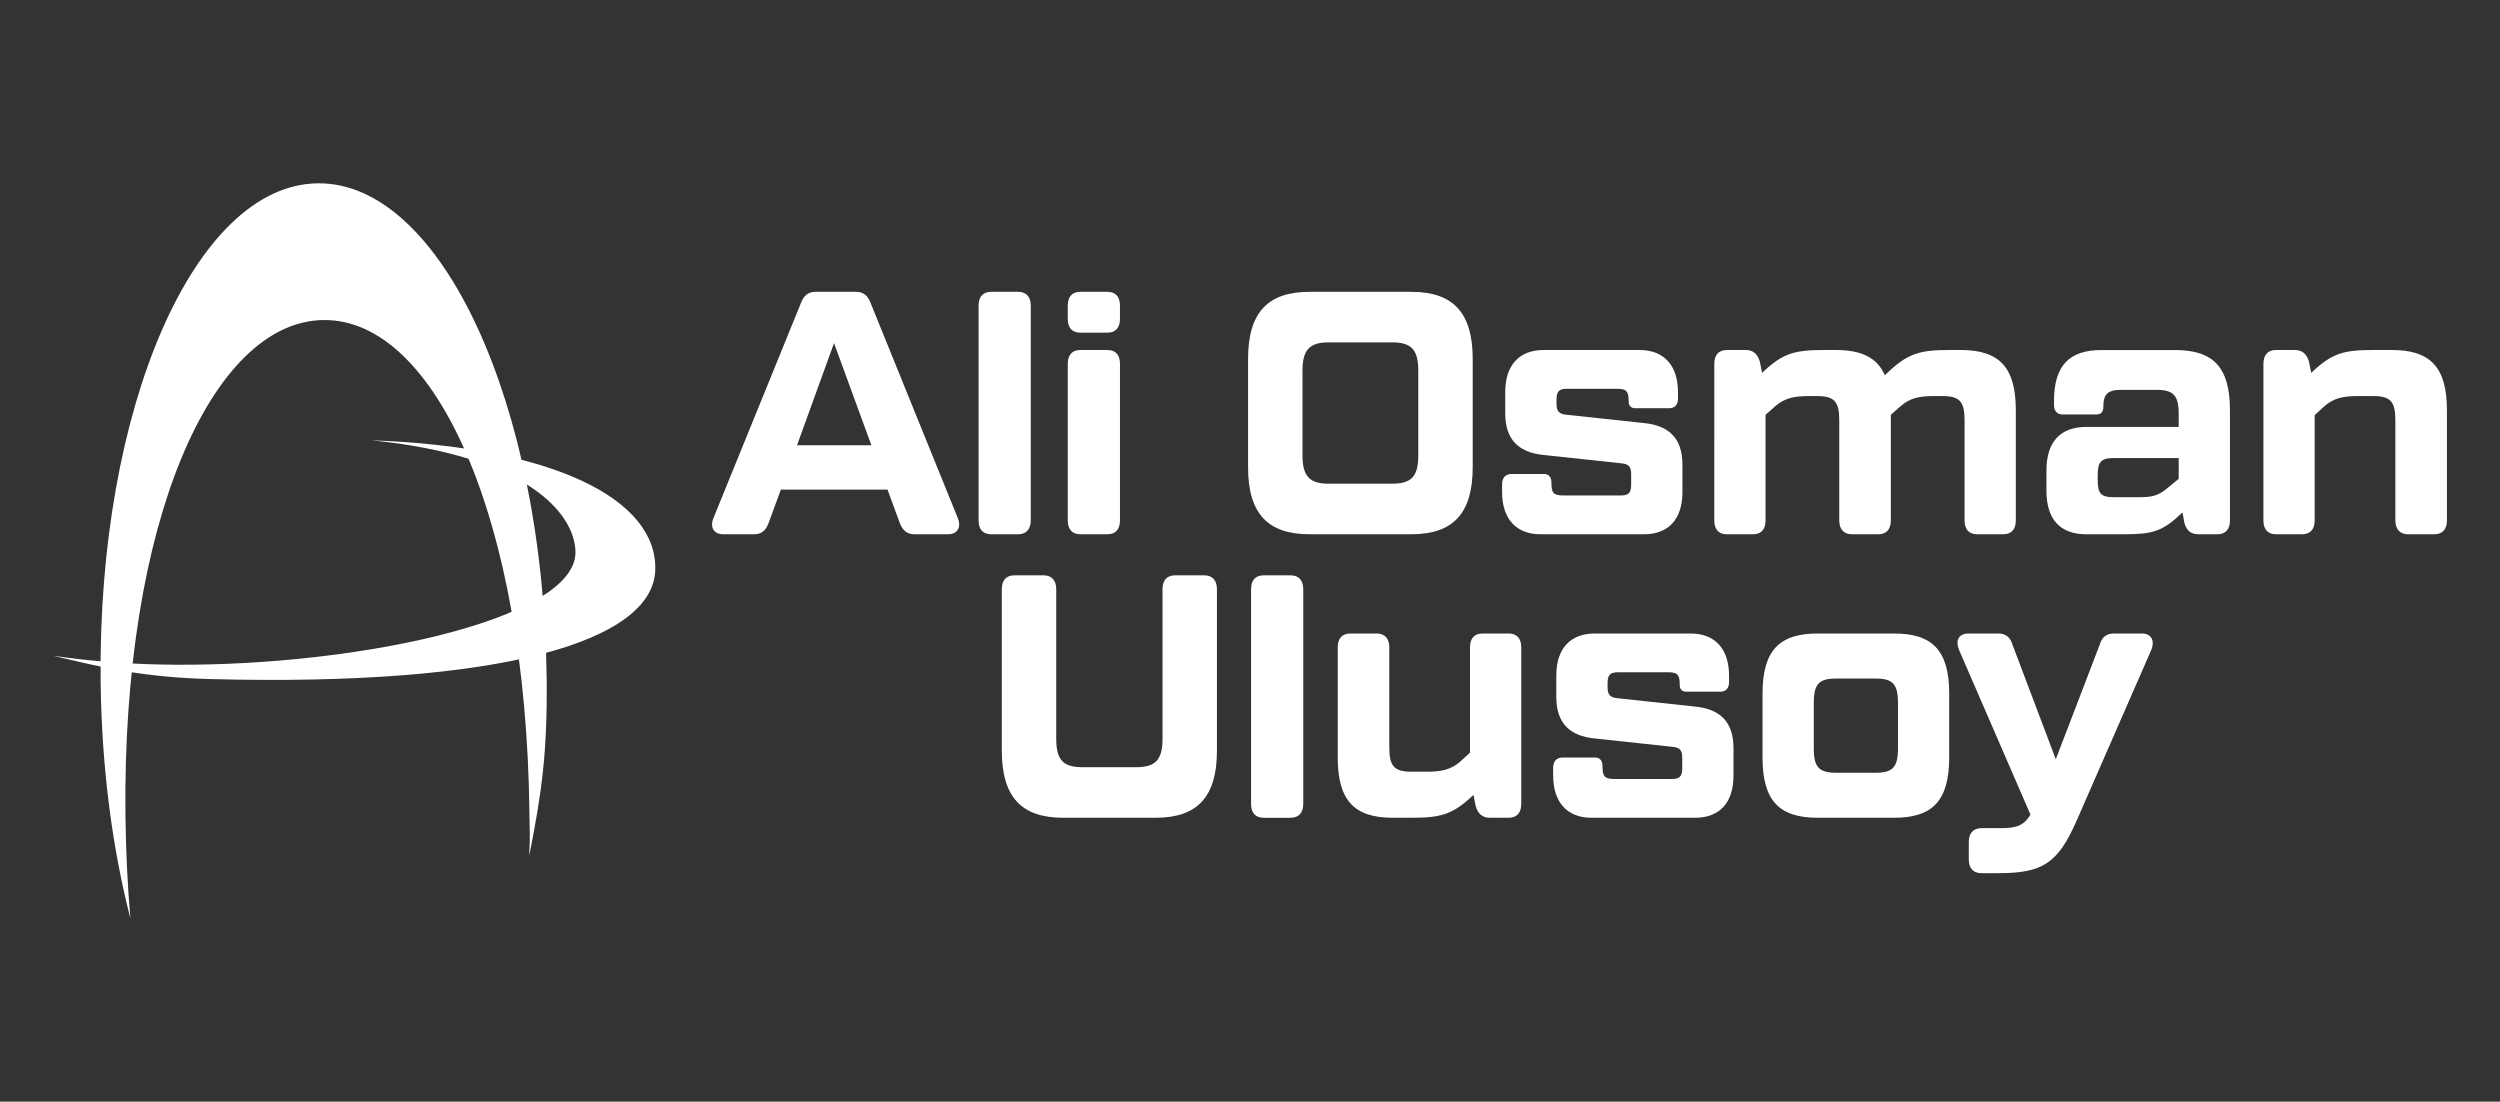<?xml version="1.0" encoding="utf-8"?>
<!-- Generator: Adobe Illustrator 16.0.0, SVG Export Plug-In . SVG Version: 6.00 Build 0)  -->
<!DOCTYPE svg PUBLIC "-//W3C//DTD SVG 1.1//EN" "http://www.w3.org/Graphics/SVG/1.1/DTD/svg11.dtd">
<svg version="1.1" id="Layer_1" xmlns="http://www.w3.org/2000/svg" xmlns:xlink="http://www.w3.org/1999/xlink" x="0px" y="0px"
	 width="221.25px" height="97.5px" viewBox="0 0 221.25 97.5" enable-background="new 0 0 221.25 97.5" xml:space="preserve">
<rect x="0" y="0" width="221.25" height="97.5" fill="#333333" stroke="none"/>
<g>
	<path fill="#FFFFFF" d="M28.643,28.323c-9.872,0.099-17.843,17.852-17.54,43.912c0.036,3.093,0.185,6.114,0.435,9.041
		c-1.595-6.213-2.542-13.343-2.631-20.931c-0.281-24.259,8.325-44.011,19.226-44.121c10.898-0.108,19.963,19.469,20.246,43.727
		c0.075,6.628-0.428,10.156-1.544,15.803c0.091-2.17,0.042-1.624,0.017-3.877C46.547,45.817,38.514,28.225,28.643,28.323"/>
	<path fill="#FFFFFF" d="M32.869,38.967c13.668,1.356,17.976,6.42,18.06,9.842c0.153,6.2-20.553,10.4-37.038,9.994
		c-3.214-0.077-6.304-0.346-9.193-0.771c4.191,0.985,7.687,1.905,14.024,2.069c25.52,0.657,39.088-3.3,39.27-9.672
		C58.17,44.168,48.95,39.54,32.869,38.967"/>
	<path fill="#FFFFFF" d="M83.893,47.282h-2.969c-0.643,0-1.035-0.337-1.288-0.981l-1.092-2.973h-9.436l-1.093,2.973
		c-0.251,0.676-0.643,0.981-1.288,0.981h-2.716c-0.84,0-1.204-0.612-0.868-1.441L70.9,26.776c0.252-0.644,0.644-0.95,1.287-0.95
		h3.558c0.643,0,1.036,0.307,1.287,0.95l7.729,19.064C85.097,46.67,84.732,47.282,83.893,47.282 M77.116,39.404l-3.304-9.041
		l-3.276,9.041H77.116z"/>
	<path fill="#FFFFFF" d="M86.604,46.057V27.052c0-0.797,0.392-1.226,1.12-1.226h2.379c0.701,0,1.12,0.429,1.12,1.226v19.005
		c0,0.797-0.419,1.226-1.12,1.226h-2.379C86.995,47.282,86.604,46.854,86.604,46.057"/>
	<path fill="#FFFFFF" d="M94.497,28.217v-1.165c0-0.797,0.392-1.226,1.12-1.226h2.38c0.729,0,1.12,0.429,1.12,1.226v1.165
		c0,0.798-0.392,1.226-1.12,1.226h-2.38C94.889,29.442,94.497,29.015,94.497,28.217 M94.497,46.057V32.201
		c0-0.796,0.392-1.226,1.12-1.226h2.38c0.729,0,1.12,0.43,1.12,1.226v13.855c0,0.797-0.392,1.226-1.12,1.226h-2.38
		C94.889,47.282,94.497,46.854,94.497,46.057"/>
	<path fill="#FFFFFF" d="M110.454,41.336v-9.563c0-4.107,1.735-5.946,5.432-5.946h9.016c3.696,0,5.433,1.839,5.433,5.946v9.563
		c0,4.106-1.736,5.946-5.433,5.946h-9.016C112.189,47.282,110.454,45.442,110.454,41.336 M123.223,42.807
		c1.707,0,2.295-0.675,2.295-2.513v-7.479c0-1.839-0.588-2.514-2.295-2.514h-5.657c-1.68,0-2.296,0.675-2.296,2.514v7.479
		c0,1.838,0.616,2.513,2.296,2.513H123.223z"/>
	<path fill="#FFFFFF" d="M132.933,42.869c0-0.583,0.309-0.92,0.84-0.92h2.884c0.393,0,0.644,0.274,0.644,0.735v0.062
		c0,0.889,0.196,1.103,1.064,1.103h5.096c0.673,0,0.896-0.245,0.896-0.949v-0.92c0-0.705-0.224-0.92-0.896-0.98l-6.859-0.736
		c-2.127-0.215-3.388-1.287-3.388-3.679v-1.899c0-2.391,1.261-3.709,3.388-3.709h8.512c2.128,0,3.389,1.349,3.389,3.739v0.552
		c0,0.552-0.28,0.858-0.784,0.858h-2.996c-0.393,0-0.588-0.215-0.588-0.645V35.42c0-0.828-0.253-1.012-1.008-1.012h-4.48
		c-0.672,0-0.896,0.245-0.896,0.95v0.368c0,0.705,0.253,0.92,0.896,0.98l6.86,0.736c2.128,0.214,3.388,1.286,3.388,3.679v2.451
		c0,2.391-1.26,3.709-3.388,3.709h-9.185c-2.128,0-3.388-1.349-3.388-3.74V42.869z"/>
	<path fill="#FFFFFF" d="M178.4,36.309v9.748c0,0.796-0.393,1.226-1.12,1.226h-2.297c-0.727,0-1.119-0.43-1.119-1.226v-8.89
		c0-1.624-0.448-2.114-1.933-2.114h-0.812c-1.288,0-2.1,0.184-2.912,0.889l-0.868,0.766v9.35c0,0.796-0.392,1.226-1.12,1.226h-2.324
		c-0.699,0-1.12-0.43-1.12-1.226v-8.89c0-1.624-0.448-2.114-1.931-2.114h-0.813c-1.26,0-2.1,0.184-2.912,0.889l-0.867,0.766v9.35
		c0,0.796-0.392,1.226-1.12,1.226h-2.296c-0.729,0-1.12-0.43-1.12-1.226V32.201c0-0.797,0.392-1.226,1.12-1.226h1.652
		c0.644,0,1.064,0.337,1.26,1.042l0.195,0.98c1.877-1.777,2.884-2.022,5.6-2.022h0.925c2.269,0,3.668,0.674,4.34,2.237l0.028-0.03
		c1.988-1.931,2.996-2.207,5.796-2.207h0.896C176.944,30.976,178.4,32.509,178.4,36.309"/>
	<path fill="#FFFFFF" d="M197.35,36.309v9.748c0,0.796-0.393,1.226-1.119,1.226h-1.652c-0.673,0-1.064-0.307-1.262-1.012
		l-0.167-0.919c-1.792,1.716-2.66,1.931-5.264,1.931h-3.248c-2.296,0-3.528-1.287-3.528-3.862v-1.778
		c0-2.544,1.232-3.861,3.528-3.861h8.176v-1.165c0-1.625-0.477-2.115-1.961-2.115h-3.191c-1.12,0-1.512,0.43-1.512,1.41v0.062
		c0,0.49-0.196,0.705-0.645,0.705h-2.967c-0.477,0-0.757-0.307-0.757-0.827v-0.368c0-3.127,1.345-4.506,4.2-4.506h6.495
		C195.895,30.976,197.35,32.508,197.35,36.309 M191.806,43.205l1.008-0.828v-1.838h-5.768c-1.093,0-1.401,0.337-1.401,1.532v0.398
		c0,1.226,0.309,1.533,1.401,1.533h2.323C190.545,44.003,191.077,43.818,191.806,43.205"/>
	<path fill="#FFFFFF" d="M216.553,36.309v9.748c0,0.796-0.392,1.226-1.12,1.226h-2.324c-0.699,0-1.119-0.43-1.119-1.226v-8.89
		c0-1.624-0.447-2.114-1.933-2.114h-1.428c-1.259,0-2.1,0.184-2.911,0.889l-0.869,0.797v9.318c0,0.796-0.393,1.226-1.119,1.226
		h-2.297c-0.729,0-1.12-0.43-1.12-1.226V32.201c0-0.797,0.392-1.226,1.12-1.226h1.653c0.644,0,1.063,0.337,1.259,1.042l0.196,0.98
		c1.876-1.777,2.884-2.022,5.6-2.022h1.54C215.098,30.976,216.553,32.509,216.553,36.309"/>
	<path fill="#FFFFFF" d="M88.66,66.426V52.142c0-0.798,0.393-1.226,1.12-1.226h2.576c0.7,0,1.121,0.428,1.121,1.226v13.241
		c0,1.84,0.587,2.513,2.295,2.513h4.816c1.681,0,2.296-0.673,2.296-2.513V52.142c0-0.798,0.393-1.226,1.12-1.226h2.576
		c0.699,0,1.119,0.428,1.119,1.226v14.284c0,4.106-1.735,5.946-5.431,5.946h-8.177C90.397,72.372,88.66,70.532,88.66,66.426"/>
	<path fill="#FFFFFF" d="M110.72,71.146V52.142c0-0.798,0.392-1.226,1.119-1.226h2.38c0.7,0,1.12,0.428,1.12,1.226v19.004
		c0,0.797-0.42,1.227-1.12,1.227h-2.38C111.111,72.372,110.72,71.942,110.72,71.146"/>
	<path fill="#FFFFFF" d="M134.63,57.291v13.854c0,0.797-0.392,1.227-1.12,1.227h-1.652c-0.645,0-1.063-0.337-1.259-1.042
		l-0.196-0.981c-1.877,1.777-2.884,2.023-5.601,2.023h-1.54c-3.415,0-4.872-1.533-4.872-5.334v-9.747
		c0-0.797,0.393-1.226,1.12-1.226h2.324c0.7,0,1.12,0.429,1.12,1.226v8.89c0,1.624,0.448,2.114,1.932,2.114h1.429
		c1.26,0,2.1-0.184,2.911-0.888l0.868-0.798v-9.318c0-0.797,0.393-1.226,1.119-1.226h2.297
		C134.238,56.065,134.63,56.494,134.63,57.291"/>
	<path fill="#FFFFFF" d="M137.453,67.958c0-0.582,0.309-0.919,0.84-0.919h2.885c0.391,0,0.644,0.274,0.644,0.735v0.062
		c0,0.888,0.195,1.103,1.063,1.103h5.097c0.672,0,0.896-0.245,0.896-0.95v-0.919c0-0.705-0.224-0.921-0.896-0.98l-6.86-0.737
		c-2.128-0.214-3.389-1.286-3.389-3.678v-1.899c0-2.391,1.261-3.709,3.389-3.709h8.512c2.129,0,3.388,1.349,3.388,3.738v0.553
		c0,0.552-0.279,0.857-0.783,0.857h-2.997c-0.391,0-0.587-0.214-0.587-0.644V60.51c0-0.828-0.252-1.013-1.009-1.013h-4.479
		c-0.673,0-0.896,0.246-0.896,0.951v0.367c0,0.706,0.253,0.92,0.896,0.981l6.859,0.736c2.129,0.213,3.388,1.286,3.388,3.678v2.451
		c0,2.392-1.259,3.71-3.388,3.71h-9.183c-2.129,0-3.389-1.349-3.389-3.74V67.958z"/>
	<path fill="#FFFFFF" d="M155.985,67.039v-5.641c0-3.801,1.455-5.333,4.871-5.333h6.776c3.416,0,4.872,1.532,4.872,5.333v5.641
		c0,3.8-1.456,5.333-4.872,5.333h-6.776C157.44,72.372,155.985,70.839,155.985,67.039 M166.009,68.387c1.484,0,1.96-0.49,1.96-2.115
		v-4.106c0-1.625-0.476-2.115-1.96-2.115h-3.528c-1.484,0-1.96,0.49-1.96,2.115v4.106c0,1.625,0.476,2.115,1.96,2.115H166.009z"/>
	<path fill="#FFFFFF" d="M190.394,57.506l-6.553,14.989c-1.708,3.953-3.079,4.781-7.027,4.781h-1.456
		c-0.728,0-1.12-0.431-1.12-1.227v-1.532c0-0.767,0.393-1.226,1.12-1.226h1.707c1.373,0,2.045-0.215,2.633-1.195l-6.328-14.591
		c-0.336-0.858,0-1.44,0.84-1.44h2.632c0.644,0,1.063,0.307,1.26,0.98l3.836,10.146l3.892-10.146c0.197-0.674,0.617-0.98,1.261-0.98
		h2.436C190.365,56.065,190.729,56.647,190.394,57.506"/>
</g>
</svg>
